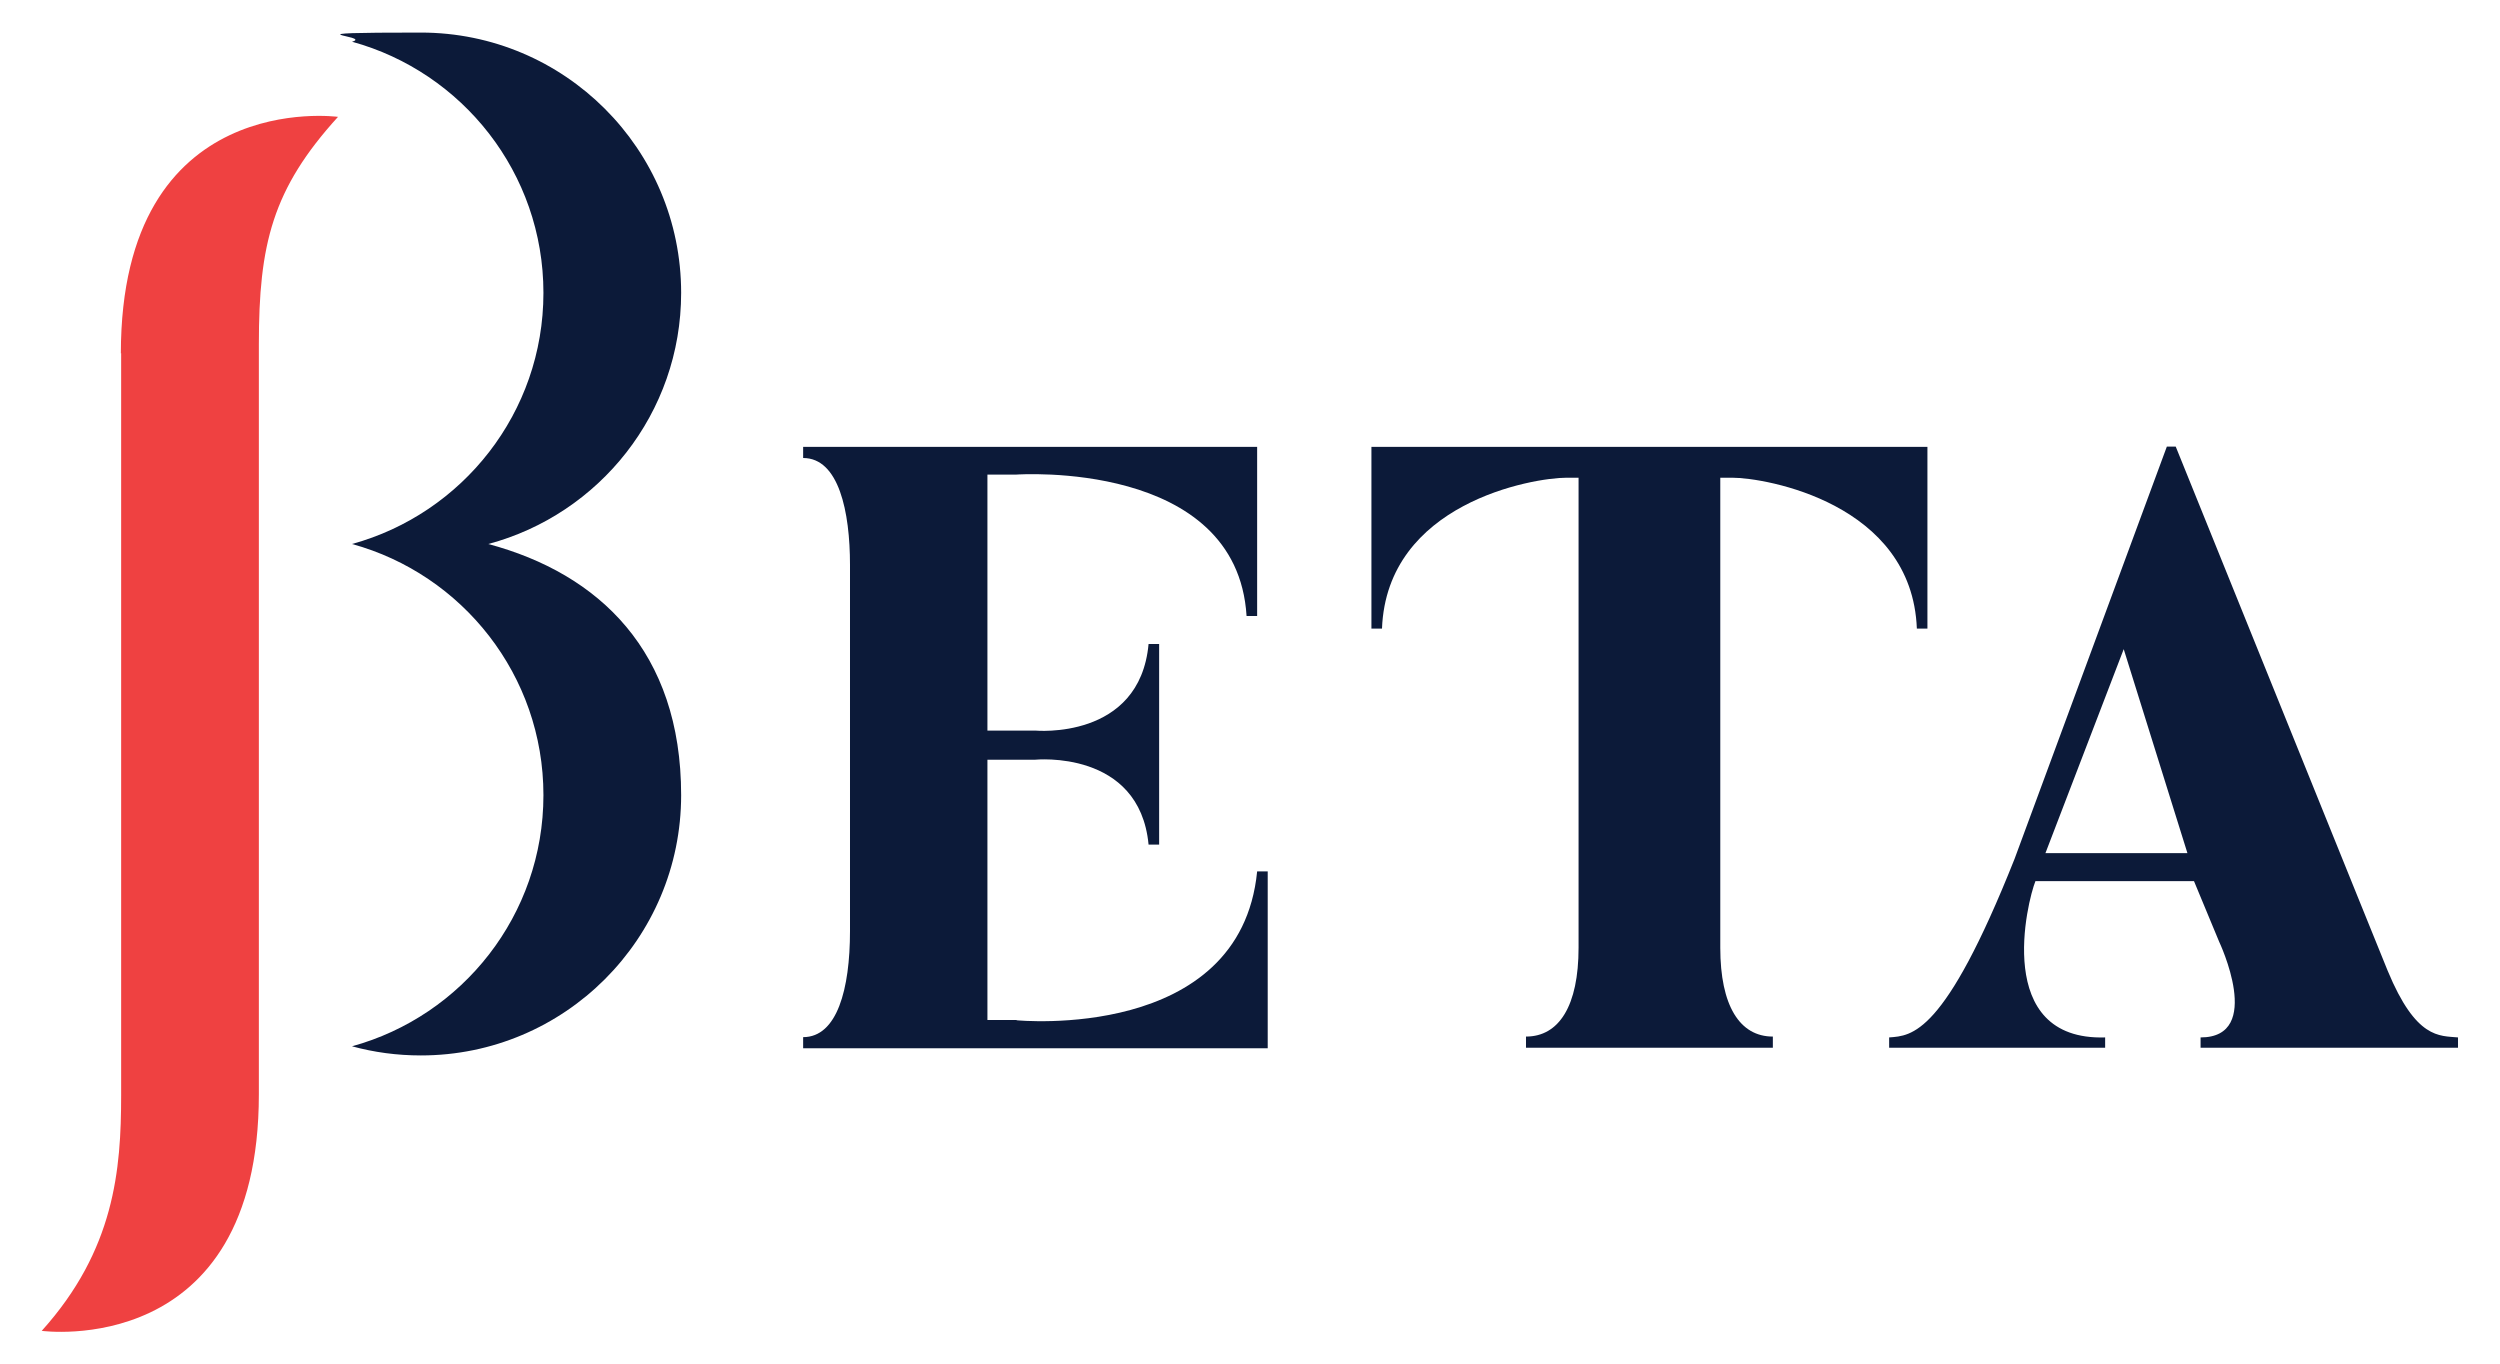 <?xml version="1.0" encoding="UTF-8"?>
<svg id="Layer_1" xmlns="http://www.w3.org/2000/svg" version="1.1" viewBox="0 0 875 477.5">
  <!-- Generator: Adobe Illustrator 29.5.1, SVG Export Plug-In . SVG Version: 2.1.0 Build 141)  -->
  <defs>
    <style>
      .st0 {
        fill: #ef4141;
      }

      .st1 {
        fill: #0c1a39;
      }
    </style>
  </defs>
  <g>
    <path class="st1" d="M355.8,357h-10.2v-91.1h16.7s36.5-3.7,39.7,29.7h3.7v-70.2h-3.7c-3.1,33.8-39.7,30.3-39.7,30.3h-16.7v-89.6h10.2s77.1-5.4,80.5,49.5h3.7v-59.2h-158.9v3.9c12.5,0,16.4,18.8,16.4,37.4v128.2c0,20.3-4.5,37.1-16.4,37.1v3.9h162.6v-61.9h-3.7c-5.9,59.8-84.1,52.1-84.1,52.1h-.1Z"/>
    <path class="st1" d="M606.3,167.2c11.6,0,62.9,8.9,64.6,52.8h3.7v-63.6h-194.6v63.6h3.7c1.7-43.9,52.7-52.8,64.6-52.8h4.2v164.5c0,20.3-6.8,31.1-18.4,31.1v3.9h86.4v-3.9c-11.6,0-18.4-10.8-18.4-31.1v-164.5h4.2Z"/>
    <path class="st1" d="M835.7,339.8s-3.7-9-74.2-183.5h-3.1l-53.3,144.3c-24.6,61.9-36,61.9-43.9,62.5v3.6h75.6v-3.6c-39.4,1.2-27.2-47.8-24.4-54.7h55.5l8.8,21.2s15.9,33.5-6.5,33.5v3.6h90.1v-3.6c-6.5-.6-14.7.6-24.6-23.3h0ZM715.9,298.6l27.4-71.4,22.3,71.4h-49.8,0Z"/>
    <path class="st1" d="M238.4,102.5c0-50.3-40.8-91.1-91.1-91.1s-16.4,1.1-24.1,3.2c38.6,10.6,67,45.9,67,87.9s-28.4,77.3-67,87.9h0,0c38.6,10.6,67,45.9,67,87.9s-28.4,77.3-67,87.9c7.7,2.1,15.7,3.2,24.1,3.2,50.3,0,91.1-40.8,91.1-91.1s-28.7-77.5-67.5-87.9c38.9-10.4,67.5-45.8,67.5-87.9Z"/>
  </g>
  <path class="st0" d="M42.4,123.6v259.8c0,26-2.3,54.1-27.8,82.4,0,0,76,10.4,76-82.8,0,0,0-247.2,0-262.5,0-35,4.7-54.3,27.7-79.6,0,0-76-10.4-76,82.8h0Z"/>
</svg>